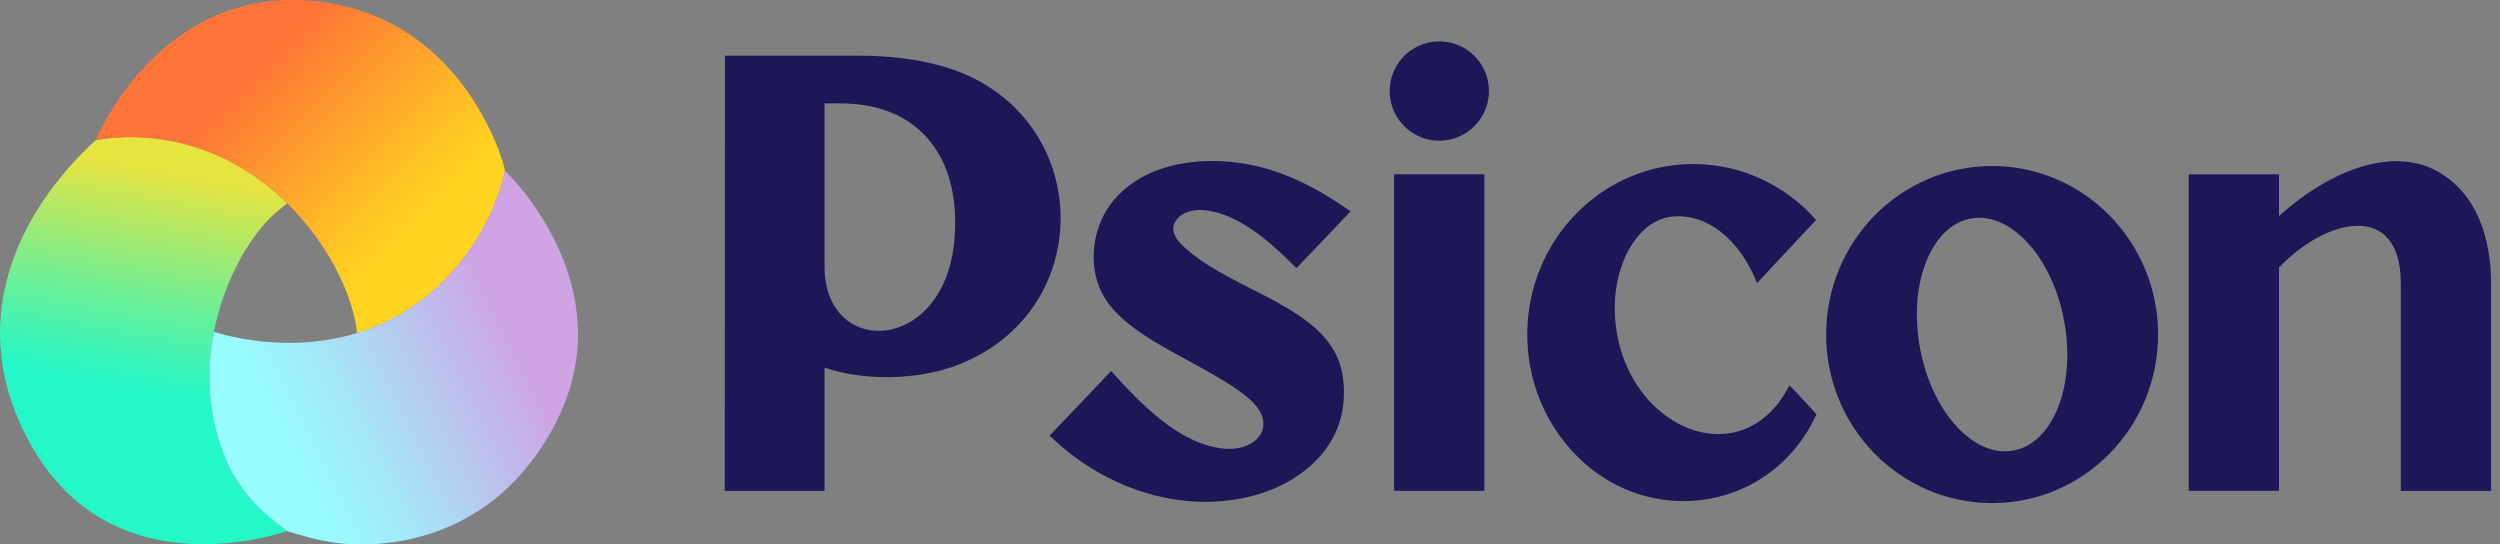 <?xml version="1.0" encoding="UTF-8"?>
<svg xmlns="http://www.w3.org/2000/svg" width="225" height="49" viewBox="0 0 225 49" fill="none">
  <rect x="0" y="0" width="225" height="49" fill="#808080" stroke="none"/>
  <path fill-rule="evenodd" clip-rule="evenodd" d="M74.21 9.306V24.014C74.21 32.181 84.879 31.866 85.878 21.775C86.592 14.564 83.043 9.306 75.638 9.306H74.21V9.306ZM65.247 5.008H77.193C80.033 5.008 82.564 5.322 84.787 5.952C98.462 9.824 99.123 28.032 86.006 32.914C82.569 34.193 77.773 34.321 74.211 33.078V44.176H65.227L65.247 5.008H65.247Z" fill="#1D1758"></path>
  <path d="M133.594 15.687H125.469V44.175H133.594V15.687Z" fill="#1D1758"></path>
  <path fill-rule="evenodd" clip-rule="evenodd" d="M196.984 15.687H205.11V19.442C210.086 14.992 215.601 13.245 219.473 15.48C223.076 17.561 224.197 21.733 224.197 25.508V44.176H216.072V25.508C216.072 18.048 209.335 19.643 205.182 24.01H205.11V44.175H196.985V15.687H196.984Z" fill="#1D1758"></path>
  <path d="M133.34 10.544C134.637 8.444 133.987 5.69 131.888 4.393C129.788 3.095 127.034 3.745 125.736 5.845C124.439 7.944 125.089 10.698 127.188 11.996C129.288 13.294 132.042 12.644 133.34 10.544Z" fill="#1D1758"></path>
  <path fill-rule="evenodd" clip-rule="evenodd" d="M152.391 14.764C154.53 14.764 156.565 15.227 158.404 16.058C160.315 16.923 162.017 18.188 163.409 19.749L163.448 19.794C161.681 21.69 159.908 23.583 158.135 25.476L158.096 25.378C157.31 23.44 156.163 21.847 154.791 20.804C153.487 19.813 151.979 19.321 150.387 19.508L150.21 19.532C148.695 19.785 147.349 20.982 146.454 22.738C145.556 24.5 145.117 26.825 145.421 29.323C145.448 29.546 145.481 29.768 145.519 29.988C146.01 32.82 147.348 35.138 149.075 36.723C150.29 37.838 151.699 38.59 153.141 38.904C154.58 39.218 156.054 39.094 157.401 38.458C158.792 37.802 160.053 36.599 161.007 34.766L161.049 34.684C161.876 35.495 162.686 36.434 163.485 37.284L163.467 37.324C162.475 39.478 161.051 41.203 159.369 42.474C157.481 43.901 155.268 44.759 152.978 45.016C150.689 45.273 148.323 44.929 146.128 43.957C144.137 43.075 142.285 41.674 140.761 39.734C139.708 38.394 138.869 36.868 138.301 35.211C137.752 33.614 137.453 31.894 137.453 30.106C137.453 25.87 139.125 22.035 141.828 19.259C144.531 16.482 148.266 14.763 152.391 14.763L152.391 14.764Z" fill="#1D1758"></path>
  <path fill-rule="evenodd" clip-rule="evenodd" d="M179.289 14.942C183.414 14.942 187.149 16.64 189.852 19.386C192.554 22.13 194.226 25.922 194.226 30.109C194.226 34.297 192.554 38.088 189.852 40.833C187.148 43.579 183.414 45.277 179.289 45.277C175.164 45.277 171.429 43.578 168.726 40.833C166.024 38.089 164.352 34.297 164.352 30.109C164.352 25.922 166.024 22.13 168.726 19.386C171.429 16.64 175.164 14.942 179.289 14.942ZM182.72 22.107C181.231 20.369 179.406 19.407 177.602 19.634L177.499 19.648C175.773 19.91 174.38 21.23 173.511 23.174C172.639 25.129 172.294 27.715 172.667 30.493L172.733 30.936C173.199 33.835 174.36 36.365 175.857 38.112C177.348 39.85 179.172 40.813 180.976 40.585L181.079 40.571C182.806 40.309 184.198 38.989 185.065 37.046C185.938 35.092 186.283 32.507 185.91 29.729L185.844 29.283C185.379 26.385 184.219 23.854 182.72 22.107Z" fill="#1D1758"></path>
  <path fill-rule="evenodd" clip-rule="evenodd" d="M116.18 23.635L116.684 24.129L116.838 23.969C118.413 22.321 119.991 20.672 121.558 19.013C120.727 18.443 119.899 17.907 119.064 17.418C118.208 16.917 117.341 16.465 116.45 16.074C115.558 15.683 114.638 15.351 113.675 15.094C112.713 14.836 111.71 14.653 110.657 14.559C109.601 14.465 108.518 14.461 107.45 14.57C106.459 14.67 105.48 14.868 104.552 15.178C103.689 15.466 102.868 15.852 102.117 16.349C101.413 16.814 100.77 17.376 100.212 18.045C99.743 18.606 99.361 19.246 99.073 19.93C98.778 20.631 98.58 21.379 98.487 22.136C98.397 22.886 98.409 23.647 98.53 24.383C98.648 25.091 98.868 25.777 99.195 26.408C99.379 26.763 99.597 27.102 99.847 27.426C100.096 27.75 100.376 28.06 100.683 28.36C100.989 28.659 101.327 28.95 101.692 29.238C102.058 29.526 102.45 29.809 102.864 30.091C103.396 30.452 104.014 30.826 104.678 31.206C105.349 31.59 106.06 31.977 106.778 32.368C107.87 32.963 108.985 33.571 109.991 34.181C111.002 34.795 111.908 35.414 112.577 36.031C112.876 36.306 113.111 36.585 113.287 36.858C113.476 37.15 113.598 37.439 113.659 37.715C113.71 37.947 113.719 38.173 113.69 38.388C113.662 38.611 113.592 38.823 113.487 39.019C113.385 39.21 113.247 39.389 113.082 39.547C112.916 39.705 112.72 39.846 112.501 39.965C112.189 40.133 111.824 40.259 111.425 40.331C111.044 40.398 110.627 40.417 110.189 40.378C109.164 40.286 108.171 39.977 107.218 39.521C106.268 39.066 105.359 38.465 104.498 37.788C103.637 37.111 102.823 36.355 102.062 35.59C101.317 34.841 100.628 34.089 100.002 33.394L99.314 34.118C97.706 35.813 96.094 37.51 94.473 39.199C95.629 40.332 96.92 41.34 98.307 42.19C99.686 43.035 101.165 43.725 102.706 44.227C104.19 44.711 105.733 45.02 107.3 45.124C108.801 45.223 110.327 45.135 111.846 44.834C113.092 44.587 114.306 44.179 115.418 43.619C116.491 43.08 117.471 42.4 118.297 41.593C119.074 40.835 119.716 39.96 120.173 38.982C120.602 38.064 120.87 37.052 120.934 35.954C120.986 35.083 120.941 34.298 120.801 33.583C120.661 32.869 120.425 32.224 120.097 31.628C119.768 31.031 119.344 30.48 118.826 29.959C118.307 29.436 117.692 28.942 116.984 28.456C115.609 27.514 114.099 26.745 112.592 25.979L112.576 25.971C111.931 25.642 111.284 25.314 110.638 24.966C109.996 24.62 109.367 24.261 108.762 23.877L108.38 23.629L107.914 23.31C107.745 23.191 107.563 23.056 107.374 22.91C107.213 22.785 107.051 22.655 106.897 22.523C106.683 22.341 106.459 22.14 106.262 21.927C106.06 21.71 105.882 21.479 105.761 21.235C105.64 20.991 105.576 20.734 105.603 20.468C105.63 20.203 105.748 19.93 105.989 19.656C106.111 19.518 106.258 19.399 106.419 19.3C106.59 19.196 106.779 19.113 106.977 19.05C107.187 18.983 107.41 18.937 107.635 18.915C107.866 18.89 108.1 18.889 108.326 18.909C109.087 18.977 109.833 19.184 110.556 19.485C111.276 19.786 111.973 20.182 112.636 20.632C113.301 21.081 113.935 21.585 114.53 22.1C115.122 22.614 115.676 23.14 116.18 23.636V23.635Z" fill="#1D1758"></path>
  <path d="M25.83 47.788C25.83 47.788 10.482 53.389 2.926 40.281C-3.473 29.182 1.621 19.041 8.63 12.595C8.625 12.608 8.621 12.614 8.621 12.614C9.717 12.408 12.943 11.943 16.947 13.055C20.501 14.043 23.485 15.984 25.843 18.301C25.543 18.541 25.258 18.773 24.991 18.994C22.708 20.888 20.206 24.979 19.254 29.878C18.553 33.473 18.689 37.505 20.361 41.418C21.994 45.24 24.985 47.059 25.829 47.788H25.83Z" fill="url(#paint0_linear_90_1708)"></path>
  <path d="M45.445 15.357C45.244 16.454 44.389 19.633 41.918 22.972C39.137 26.728 35.689 28.896 32.136 29.976C31.814 26.72 29.642 22.025 25.851 18.302C23.492 15.985 20.509 14.044 16.954 13.056C12.95 11.944 9.725 12.409 8.629 12.615C8.629 12.615 8.632 12.609 8.637 12.596V12.594C8.885 11.996 14.657 -1.541 28.73 0.145C42.027 1.741 45.386 15.047 45.386 15.047C45.386 15.047 45.407 15.157 45.446 15.358L45.445 15.357Z" fill="url(#paint1_linear_90_1708)"></path>
  <path d="M49.739 38.592C42.761 51.297 29.859 48.801 29.859 48.801C29.859 48.801 28.393 48.621 25.826 47.788C24.981 47.06 21.991 45.24 20.358 41.418C18.686 37.505 18.55 33.473 19.25 29.878C19.609 29.978 19.957 30.071 20.293 30.154C23.807 31.025 28.036 31.221 32.125 29.975C35.678 28.895 39.125 26.727 41.906 22.971C44.378 19.632 45.232 16.454 45.433 15.356C45.433 15.356 56.717 25.885 49.739 38.59L49.739 38.592Z" fill="url(#paint2_linear_90_1708)"></path>
  <defs>
    <linearGradient id="paint0_linear_90_1708" x1="11.006" y1="48.422" x2="17.792" y2="11.457" gradientUnits="userSpaceOnUse">
      <stop offset="0.35" stop-color="#25F7C9"></stop>
      <stop offset="0.42" stop-color="#38F5BB"></stop>
      <stop offset="0.57" stop-color="#6CEF96"></stop>
      <stop offset="0.78" stop-color="#BEE75D"></stop>
      <stop offset="0.88" stop-color="#E7E441"></stop>
    </linearGradient>
    <linearGradient id="paint1_linear_90_1708" x1="19.097" y1="4.023" x2="41.508" y2="26.103" gradientUnits="userSpaceOnUse">
      <stop offset="0.14" stop-color="#FF7438"></stop>
      <stop offset="0.27" stop-color="#FF8932"></stop>
      <stop offset="0.62" stop-color="#FFBF25"></stop>
      <stop offset="0.78" stop-color="#FFD421"></stop>
    </linearGradient>
    <linearGradient id="paint2_linear_90_1708" x1="51.284" y1="27.209" x2="21.671" y2="42.015" gradientUnits="userSpaceOnUse">
      <stop offset="0.17" stop-color="#D0A3E4"></stop>
      <stop offset="0.25" stop-color="#C8AEE7"></stop>
      <stop offset="0.66" stop-color="#A5E6F8"></stop>
      <stop offset="0.86" stop-color="#98FCFF"></stop>
    </linearGradient>
  </defs>
</svg>
